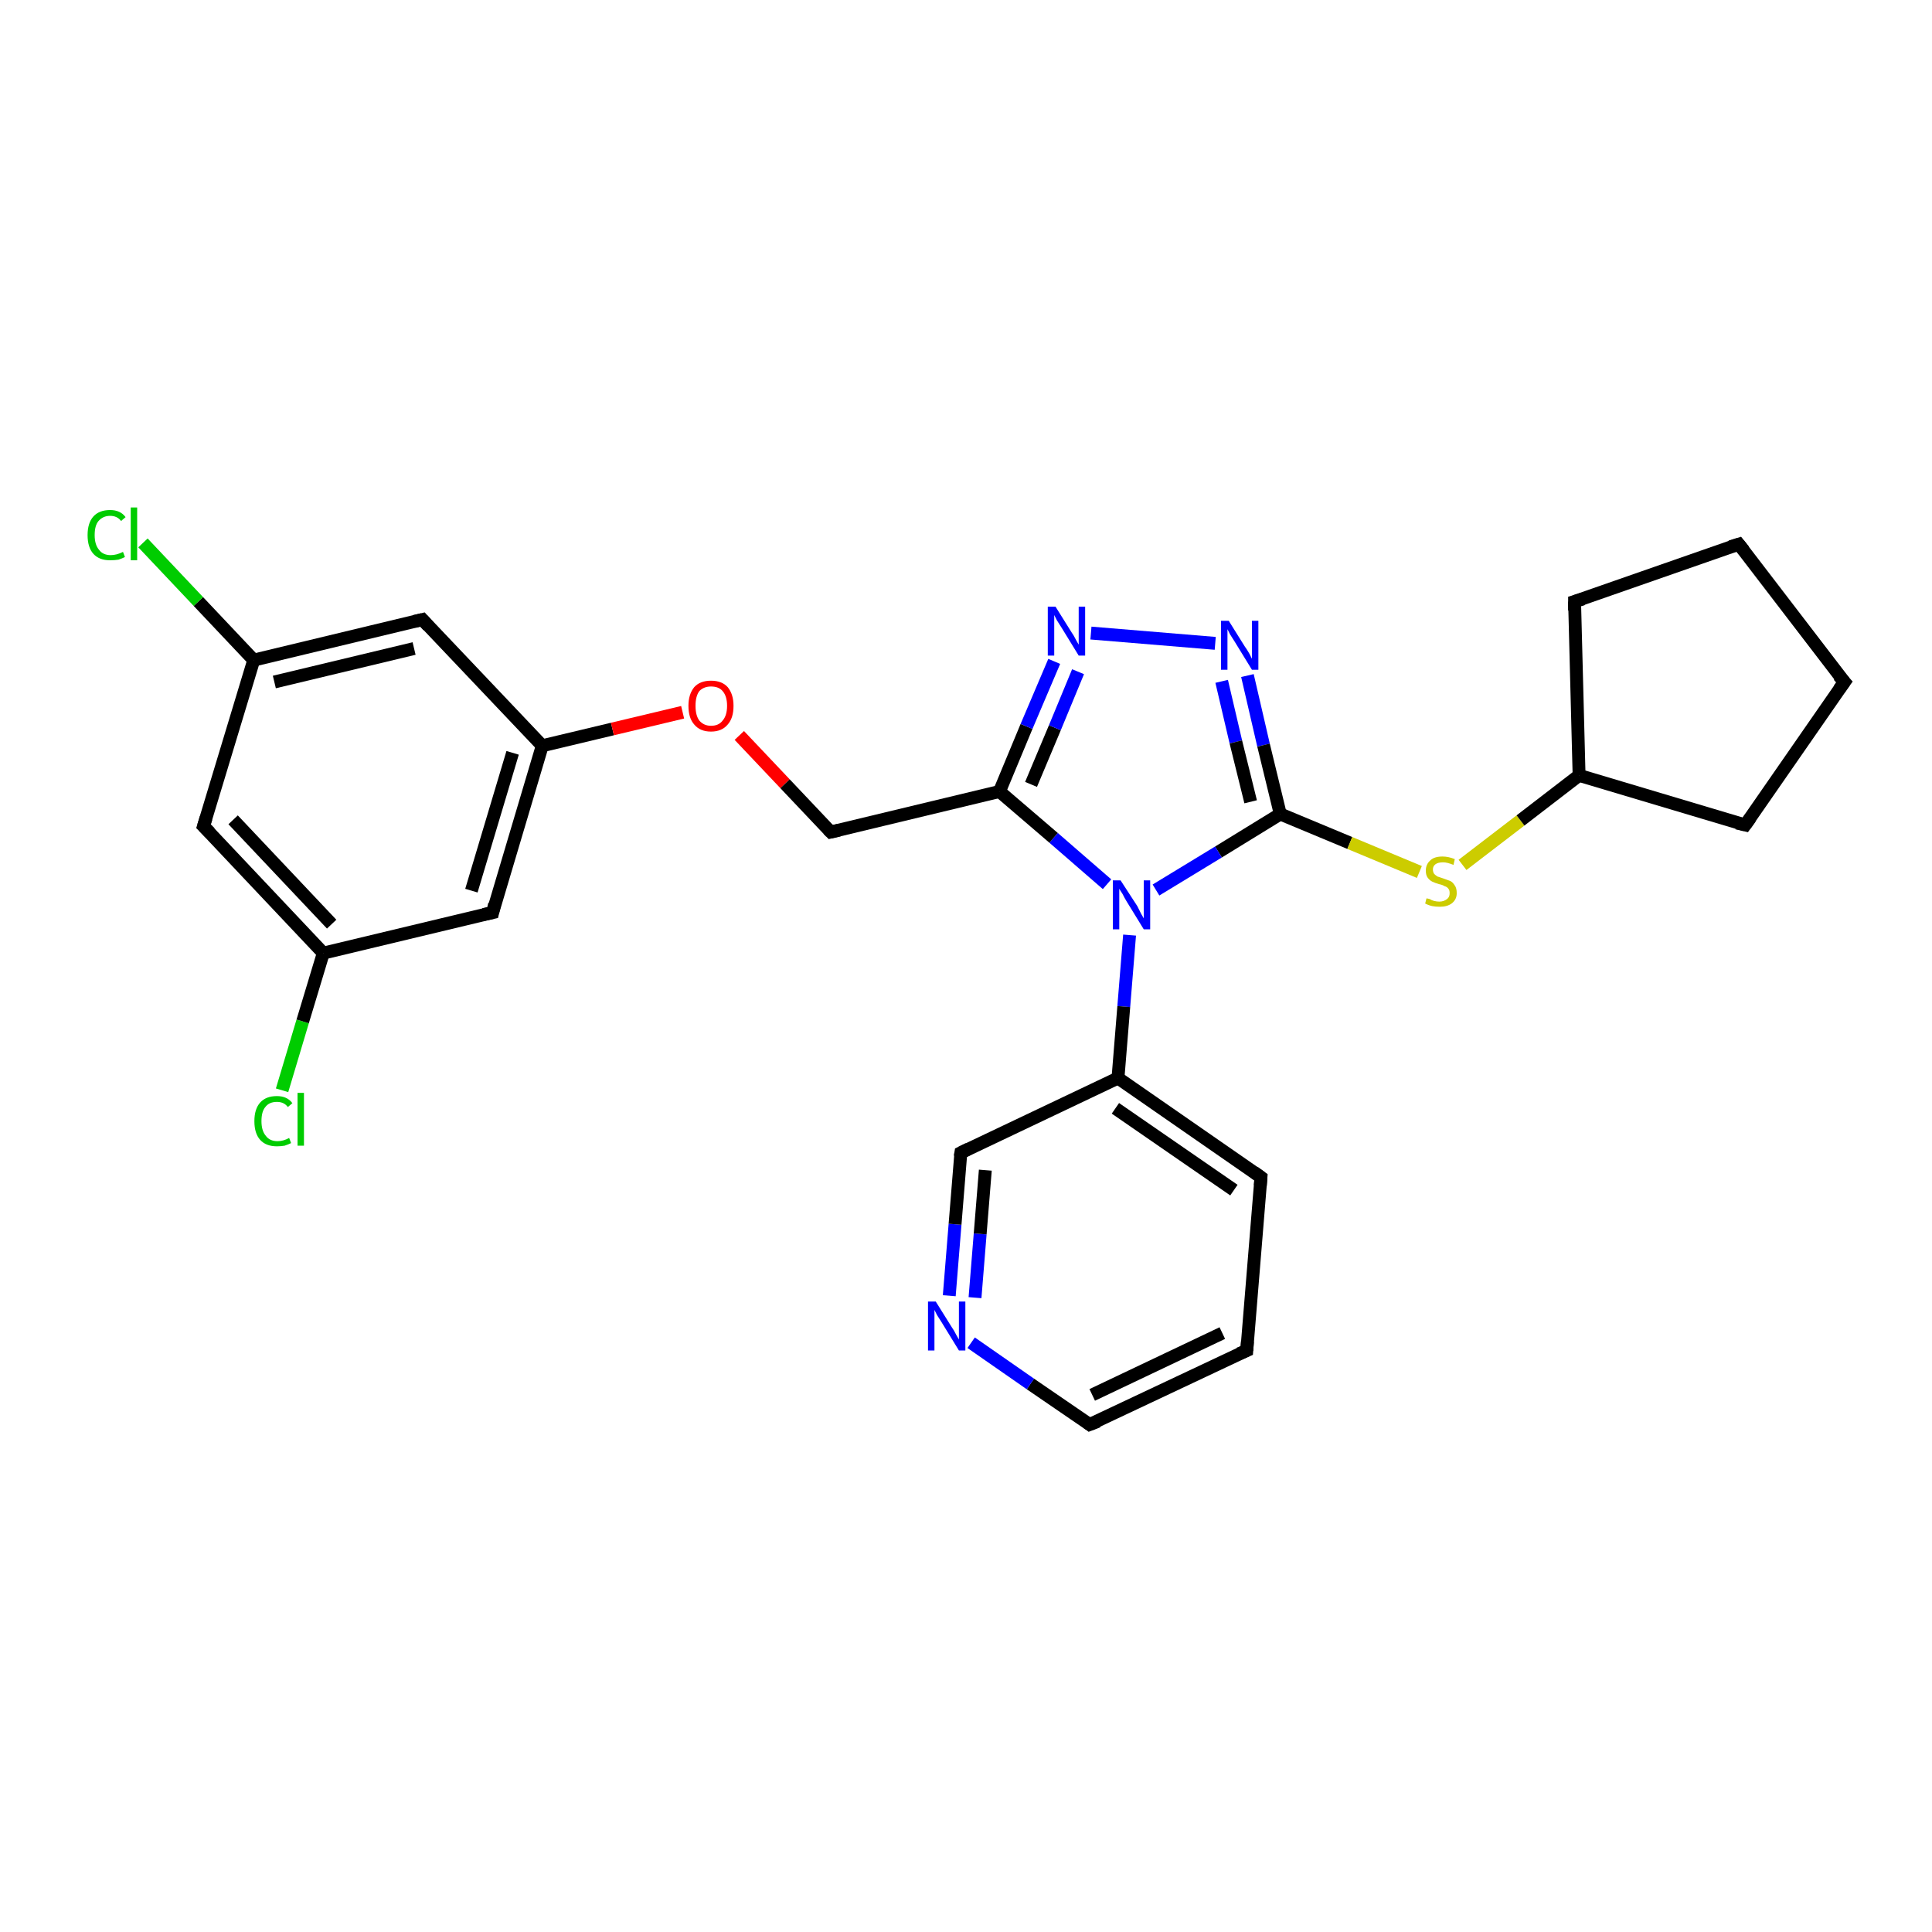 <?xml version='1.0' encoding='iso-8859-1'?>
<svg version='1.1' baseProfile='full'
              xmlns='http://www.w3.org/2000/svg'
                      xmlns:rdkit='http://www.rdkit.org/xml'
                      xmlns:xlink='http://www.w3.org/1999/xlink'
                  xml:space='preserve'
width='300px' height='300px' viewBox='0 0 300 300'>
<!-- END OF HEADER -->
<rect style='opacity:1.0;fill:#FFFFFF;stroke:none' width='300.0' height='300.0' x='0.0' y='0.0'> </rect>
<path class='bond-0 atom-0 atom-1' d='M 43.8,169.3 L 47.0,158.6' style='fill:none;fill-rule:evenodd;stroke:#00CC00;stroke-width:2.0px;stroke-linecap:butt;stroke-linejoin:miter;stroke-opacity:1' />
<path class='bond-0 atom-0 atom-1' d='M 47.0,158.6 L 50.2,148.0' style='fill:none;fill-rule:evenodd;stroke:#000000;stroke-width:2.0px;stroke-linecap:butt;stroke-linejoin:miter;stroke-opacity:1' />
<path class='bond-1 atom-1 atom-2' d='M 50.2,148.0 L 31.6,128.3' style='fill:none;fill-rule:evenodd;stroke:#000000;stroke-width:2.0px;stroke-linecap:butt;stroke-linejoin:miter;stroke-opacity:1' />
<path class='bond-1 atom-1 atom-2' d='M 51.5,143.5 L 36.2,127.3' style='fill:none;fill-rule:evenodd;stroke:#000000;stroke-width:2.0px;stroke-linecap:butt;stroke-linejoin:miter;stroke-opacity:1' />
<path class='bond-2 atom-2 atom-3' d='M 31.6,128.3 L 39.4,102.5' style='fill:none;fill-rule:evenodd;stroke:#000000;stroke-width:2.0px;stroke-linecap:butt;stroke-linejoin:miter;stroke-opacity:1' />
<path class='bond-3 atom-3 atom-4' d='M 39.4,102.5 L 30.8,93.4' style='fill:none;fill-rule:evenodd;stroke:#000000;stroke-width:2.0px;stroke-linecap:butt;stroke-linejoin:miter;stroke-opacity:1' />
<path class='bond-3 atom-3 atom-4' d='M 30.8,93.4 L 22.2,84.3' style='fill:none;fill-rule:evenodd;stroke:#00CC00;stroke-width:2.0px;stroke-linecap:butt;stroke-linejoin:miter;stroke-opacity:1' />
<path class='bond-4 atom-3 atom-5' d='M 39.4,102.5 L 65.6,96.2' style='fill:none;fill-rule:evenodd;stroke:#000000;stroke-width:2.0px;stroke-linecap:butt;stroke-linejoin:miter;stroke-opacity:1' />
<path class='bond-4 atom-3 atom-5' d='M 42.6,105.9 L 64.3,100.7' style='fill:none;fill-rule:evenodd;stroke:#000000;stroke-width:2.0px;stroke-linecap:butt;stroke-linejoin:miter;stroke-opacity:1' />
<path class='bond-5 atom-5 atom-6' d='M 65.6,96.2 L 84.2,115.8' style='fill:none;fill-rule:evenodd;stroke:#000000;stroke-width:2.0px;stroke-linecap:butt;stroke-linejoin:miter;stroke-opacity:1' />
<path class='bond-6 atom-6 atom-7' d='M 84.2,115.8 L 95.1,113.2' style='fill:none;fill-rule:evenodd;stroke:#000000;stroke-width:2.0px;stroke-linecap:butt;stroke-linejoin:miter;stroke-opacity:1' />
<path class='bond-6 atom-6 atom-7' d='M 95.1,113.2 L 106.0,110.6' style='fill:none;fill-rule:evenodd;stroke:#FF0000;stroke-width:2.0px;stroke-linecap:butt;stroke-linejoin:miter;stroke-opacity:1' />
<path class='bond-7 atom-7 atom-8' d='M 114.8,114.2 L 121.9,121.7' style='fill:none;fill-rule:evenodd;stroke:#FF0000;stroke-width:2.0px;stroke-linecap:butt;stroke-linejoin:miter;stroke-opacity:1' />
<path class='bond-7 atom-7 atom-8' d='M 121.9,121.7 L 129.0,129.2' style='fill:none;fill-rule:evenodd;stroke:#000000;stroke-width:2.0px;stroke-linecap:butt;stroke-linejoin:miter;stroke-opacity:1' />
<path class='bond-8 atom-8 atom-9' d='M 129.0,129.2 L 155.2,122.9' style='fill:none;fill-rule:evenodd;stroke:#000000;stroke-width:2.0px;stroke-linecap:butt;stroke-linejoin:miter;stroke-opacity:1' />
<path class='bond-9 atom-9 atom-10' d='M 155.2,122.9 L 159.4,112.8' style='fill:none;fill-rule:evenodd;stroke:#000000;stroke-width:2.0px;stroke-linecap:butt;stroke-linejoin:miter;stroke-opacity:1' />
<path class='bond-9 atom-9 atom-10' d='M 159.4,112.8 L 163.7,102.7' style='fill:none;fill-rule:evenodd;stroke:#0000FF;stroke-width:2.0px;stroke-linecap:butt;stroke-linejoin:miter;stroke-opacity:1' />
<path class='bond-9 atom-9 atom-10' d='M 160.1,121.8 L 163.8,113.0' style='fill:none;fill-rule:evenodd;stroke:#000000;stroke-width:2.0px;stroke-linecap:butt;stroke-linejoin:miter;stroke-opacity:1' />
<path class='bond-9 atom-9 atom-10' d='M 163.8,113.0 L 167.4,104.3' style='fill:none;fill-rule:evenodd;stroke:#0000FF;stroke-width:2.0px;stroke-linecap:butt;stroke-linejoin:miter;stroke-opacity:1' />
<path class='bond-10 atom-10 atom-11' d='M 169.4,98.3 L 188.7,99.9' style='fill:none;fill-rule:evenodd;stroke:#0000FF;stroke-width:2.0px;stroke-linecap:butt;stroke-linejoin:miter;stroke-opacity:1' />
<path class='bond-11 atom-11 atom-12' d='M 193.7,104.9 L 196.2,115.7' style='fill:none;fill-rule:evenodd;stroke:#0000FF;stroke-width:2.0px;stroke-linecap:butt;stroke-linejoin:miter;stroke-opacity:1' />
<path class='bond-11 atom-11 atom-12' d='M 196.2,115.7 L 198.8,126.4' style='fill:none;fill-rule:evenodd;stroke:#000000;stroke-width:2.0px;stroke-linecap:butt;stroke-linejoin:miter;stroke-opacity:1' />
<path class='bond-11 atom-11 atom-12' d='M 189.7,105.8 L 191.9,115.2' style='fill:none;fill-rule:evenodd;stroke:#0000FF;stroke-width:2.0px;stroke-linecap:butt;stroke-linejoin:miter;stroke-opacity:1' />
<path class='bond-11 atom-11 atom-12' d='M 191.9,115.2 L 194.2,124.5' style='fill:none;fill-rule:evenodd;stroke:#000000;stroke-width:2.0px;stroke-linecap:butt;stroke-linejoin:miter;stroke-opacity:1' />
<path class='bond-12 atom-12 atom-13' d='M 198.8,126.4 L 209.6,130.9' style='fill:none;fill-rule:evenodd;stroke:#000000;stroke-width:2.0px;stroke-linecap:butt;stroke-linejoin:miter;stroke-opacity:1' />
<path class='bond-12 atom-12 atom-13' d='M 209.6,130.9 L 220.4,135.4' style='fill:none;fill-rule:evenodd;stroke:#CCCC00;stroke-width:2.0px;stroke-linecap:butt;stroke-linejoin:miter;stroke-opacity:1' />
<path class='bond-13 atom-13 atom-14' d='M 227.1,134.3 L 236.1,127.4' style='fill:none;fill-rule:evenodd;stroke:#CCCC00;stroke-width:2.0px;stroke-linecap:butt;stroke-linejoin:miter;stroke-opacity:1' />
<path class='bond-13 atom-13 atom-14' d='M 236.1,127.4 L 245.2,120.4' style='fill:none;fill-rule:evenodd;stroke:#000000;stroke-width:2.0px;stroke-linecap:butt;stroke-linejoin:miter;stroke-opacity:1' />
<path class='bond-14 atom-14 atom-15' d='M 245.2,120.4 L 271.0,128.1' style='fill:none;fill-rule:evenodd;stroke:#000000;stroke-width:2.0px;stroke-linecap:butt;stroke-linejoin:miter;stroke-opacity:1' />
<path class='bond-15 atom-15 atom-16' d='M 271.0,128.1 L 286.4,105.9' style='fill:none;fill-rule:evenodd;stroke:#000000;stroke-width:2.0px;stroke-linecap:butt;stroke-linejoin:miter;stroke-opacity:1' />
<path class='bond-16 atom-16 atom-17' d='M 286.4,105.9 L 270.0,84.5' style='fill:none;fill-rule:evenodd;stroke:#000000;stroke-width:2.0px;stroke-linecap:butt;stroke-linejoin:miter;stroke-opacity:1' />
<path class='bond-17 atom-17 atom-18' d='M 270.0,84.5 L 244.5,93.4' style='fill:none;fill-rule:evenodd;stroke:#000000;stroke-width:2.0px;stroke-linecap:butt;stroke-linejoin:miter;stroke-opacity:1' />
<path class='bond-18 atom-12 atom-19' d='M 198.8,126.4 L 189.2,132.3' style='fill:none;fill-rule:evenodd;stroke:#000000;stroke-width:2.0px;stroke-linecap:butt;stroke-linejoin:miter;stroke-opacity:1' />
<path class='bond-18 atom-12 atom-19' d='M 189.2,132.3 L 179.5,138.2' style='fill:none;fill-rule:evenodd;stroke:#0000FF;stroke-width:2.0px;stroke-linecap:butt;stroke-linejoin:miter;stroke-opacity:1' />
<path class='bond-19 atom-19 atom-20' d='M 175.4,145.2 L 174.5,156.3' style='fill:none;fill-rule:evenodd;stroke:#0000FF;stroke-width:2.0px;stroke-linecap:butt;stroke-linejoin:miter;stroke-opacity:1' />
<path class='bond-19 atom-19 atom-20' d='M 174.5,156.3 L 173.6,167.4' style='fill:none;fill-rule:evenodd;stroke:#000000;stroke-width:2.0px;stroke-linecap:butt;stroke-linejoin:miter;stroke-opacity:1' />
<path class='bond-20 atom-20 atom-21' d='M 173.6,167.4 L 195.8,182.8' style='fill:none;fill-rule:evenodd;stroke:#000000;stroke-width:2.0px;stroke-linecap:butt;stroke-linejoin:miter;stroke-opacity:1' />
<path class='bond-20 atom-20 atom-21' d='M 173.2,172.1 L 191.6,184.8' style='fill:none;fill-rule:evenodd;stroke:#000000;stroke-width:2.0px;stroke-linecap:butt;stroke-linejoin:miter;stroke-opacity:1' />
<path class='bond-21 atom-21 atom-22' d='M 195.8,182.8 L 193.6,209.7' style='fill:none;fill-rule:evenodd;stroke:#000000;stroke-width:2.0px;stroke-linecap:butt;stroke-linejoin:miter;stroke-opacity:1' />
<path class='bond-22 atom-22 atom-23' d='M 193.6,209.7 L 169.2,221.2' style='fill:none;fill-rule:evenodd;stroke:#000000;stroke-width:2.0px;stroke-linecap:butt;stroke-linejoin:miter;stroke-opacity:1' />
<path class='bond-22 atom-22 atom-23' d='M 189.8,207.0 L 169.6,216.6' style='fill:none;fill-rule:evenodd;stroke:#000000;stroke-width:2.0px;stroke-linecap:butt;stroke-linejoin:miter;stroke-opacity:1' />
<path class='bond-23 atom-23 atom-24' d='M 169.2,221.2 L 160.0,214.9' style='fill:none;fill-rule:evenodd;stroke:#000000;stroke-width:2.0px;stroke-linecap:butt;stroke-linejoin:miter;stroke-opacity:1' />
<path class='bond-23 atom-23 atom-24' d='M 160.0,214.9 L 150.8,208.5' style='fill:none;fill-rule:evenodd;stroke:#0000FF;stroke-width:2.0px;stroke-linecap:butt;stroke-linejoin:miter;stroke-opacity:1' />
<path class='bond-24 atom-24 atom-25' d='M 147.4,201.2 L 148.3,190.1' style='fill:none;fill-rule:evenodd;stroke:#0000FF;stroke-width:2.0px;stroke-linecap:butt;stroke-linejoin:miter;stroke-opacity:1' />
<path class='bond-24 atom-24 atom-25' d='M 148.3,190.1 L 149.2,179.0' style='fill:none;fill-rule:evenodd;stroke:#000000;stroke-width:2.0px;stroke-linecap:butt;stroke-linejoin:miter;stroke-opacity:1' />
<path class='bond-24 atom-24 atom-25' d='M 151.4,201.5 L 152.2,191.6' style='fill:none;fill-rule:evenodd;stroke:#0000FF;stroke-width:2.0px;stroke-linecap:butt;stroke-linejoin:miter;stroke-opacity:1' />
<path class='bond-24 atom-24 atom-25' d='M 152.2,191.6 L 153.0,181.7' style='fill:none;fill-rule:evenodd;stroke:#000000;stroke-width:2.0px;stroke-linecap:butt;stroke-linejoin:miter;stroke-opacity:1' />
<path class='bond-25 atom-6 atom-26' d='M 84.2,115.8 L 76.5,141.7' style='fill:none;fill-rule:evenodd;stroke:#000000;stroke-width:2.0px;stroke-linecap:butt;stroke-linejoin:miter;stroke-opacity:1' />
<path class='bond-25 atom-6 atom-26' d='M 79.6,116.9 L 73.2,138.3' style='fill:none;fill-rule:evenodd;stroke:#000000;stroke-width:2.0px;stroke-linecap:butt;stroke-linejoin:miter;stroke-opacity:1' />
<path class='bond-26 atom-26 atom-1' d='M 76.5,141.7 L 50.2,148.0' style='fill:none;fill-rule:evenodd;stroke:#000000;stroke-width:2.0px;stroke-linecap:butt;stroke-linejoin:miter;stroke-opacity:1' />
<path class='bond-27 atom-19 atom-9' d='M 171.9,137.3 L 163.6,130.1' style='fill:none;fill-rule:evenodd;stroke:#0000FF;stroke-width:2.0px;stroke-linecap:butt;stroke-linejoin:miter;stroke-opacity:1' />
<path class='bond-27 atom-19 atom-9' d='M 163.6,130.1 L 155.2,122.9' style='fill:none;fill-rule:evenodd;stroke:#000000;stroke-width:2.0px;stroke-linecap:butt;stroke-linejoin:miter;stroke-opacity:1' />
<path class='bond-28 atom-25 atom-20' d='M 149.2,179.0 L 173.6,167.4' style='fill:none;fill-rule:evenodd;stroke:#000000;stroke-width:2.0px;stroke-linecap:butt;stroke-linejoin:miter;stroke-opacity:1' />
<path class='bond-29 atom-18 atom-14' d='M 244.5,93.4 L 245.2,120.4' style='fill:none;fill-rule:evenodd;stroke:#000000;stroke-width:2.0px;stroke-linecap:butt;stroke-linejoin:miter;stroke-opacity:1' />
<path d='M 32.6,129.3 L 31.6,128.3 L 32.0,127.0' style='fill:none;stroke:#000000;stroke-width:2.0px;stroke-linecap:butt;stroke-linejoin:miter;stroke-opacity:1;' />
<path d='M 64.3,96.5 L 65.6,96.2 L 66.5,97.2' style='fill:none;stroke:#000000;stroke-width:2.0px;stroke-linecap:butt;stroke-linejoin:miter;stroke-opacity:1;' />
<path d='M 128.6,128.8 L 129.0,129.2 L 130.3,128.9' style='fill:none;stroke:#000000;stroke-width:2.0px;stroke-linecap:butt;stroke-linejoin:miter;stroke-opacity:1;' />
<path d='M 269.7,127.8 L 271.0,128.1 L 271.8,127.0' style='fill:none;stroke:#000000;stroke-width:2.0px;stroke-linecap:butt;stroke-linejoin:miter;stroke-opacity:1;' />
<path d='M 285.6,107.0 L 286.4,105.9 L 285.5,104.9' style='fill:none;stroke:#000000;stroke-width:2.0px;stroke-linecap:butt;stroke-linejoin:miter;stroke-opacity:1;' />
<path d='M 270.8,85.5 L 270.0,84.5 L 268.7,84.9' style='fill:none;stroke:#000000;stroke-width:2.0px;stroke-linecap:butt;stroke-linejoin:miter;stroke-opacity:1;' />
<path d='M 245.8,93.0 L 244.5,93.4 L 244.5,94.8' style='fill:none;stroke:#000000;stroke-width:2.0px;stroke-linecap:butt;stroke-linejoin:miter;stroke-opacity:1;' />
<path d='M 194.7,182.0 L 195.8,182.8 L 195.7,184.1' style='fill:none;stroke:#000000;stroke-width:2.0px;stroke-linecap:butt;stroke-linejoin:miter;stroke-opacity:1;' />
<path d='M 193.7,208.3 L 193.6,209.7 L 192.4,210.2' style='fill:none;stroke:#000000;stroke-width:2.0px;stroke-linecap:butt;stroke-linejoin:miter;stroke-opacity:1;' />
<path d='M 170.5,220.7 L 169.2,221.2 L 168.8,220.9' style='fill:none;stroke:#000000;stroke-width:2.0px;stroke-linecap:butt;stroke-linejoin:miter;stroke-opacity:1;' />
<path d='M 149.1,179.6 L 149.2,179.0 L 150.4,178.4' style='fill:none;stroke:#000000;stroke-width:2.0px;stroke-linecap:butt;stroke-linejoin:miter;stroke-opacity:1;' />
<path d='M 76.8,140.4 L 76.5,141.7 L 75.1,142.0' style='fill:none;stroke:#000000;stroke-width:2.0px;stroke-linecap:butt;stroke-linejoin:miter;stroke-opacity:1;' />
<path class='atom-0' d='M 39.5 174.1
Q 39.5 172.2, 40.4 171.2
Q 41.3 170.2, 43.0 170.2
Q 44.6 170.2, 45.4 171.3
L 44.7 171.9
Q 44.1 171.1, 43.0 171.1
Q 41.8 171.1, 41.2 171.9
Q 40.6 172.6, 40.6 174.1
Q 40.6 175.6, 41.3 176.4
Q 41.9 177.2, 43.1 177.2
Q 44.0 177.2, 44.9 176.7
L 45.2 177.5
Q 44.8 177.7, 44.2 177.9
Q 43.6 178.0, 43.0 178.0
Q 41.3 178.0, 40.4 177.0
Q 39.5 176.0, 39.5 174.1
' fill='#00CC00'/>
<path class='atom-0' d='M 46.2 169.7
L 47.2 169.7
L 47.2 177.9
L 46.2 177.9
L 46.2 169.7
' fill='#00CC00'/>
<path class='atom-4' d='M 13.6 83.1
Q 13.6 81.2, 14.5 80.2
Q 15.4 79.2, 17.1 79.2
Q 18.7 79.2, 19.5 80.3
L 18.8 80.9
Q 18.2 80.1, 17.1 80.1
Q 16.0 80.1, 15.3 80.9
Q 14.7 81.6, 14.7 83.1
Q 14.7 84.6, 15.4 85.4
Q 16.0 86.2, 17.2 86.2
Q 18.1 86.2, 19.1 85.7
L 19.4 86.5
Q 19.0 86.7, 18.4 86.9
Q 17.8 87.0, 17.1 87.0
Q 15.4 87.0, 14.5 86.0
Q 13.6 85.0, 13.6 83.1
' fill='#00CC00'/>
<path class='atom-4' d='M 20.3 78.8
L 21.3 78.8
L 21.3 87.0
L 20.3 87.0
L 20.3 78.8
' fill='#00CC00'/>
<path class='atom-7' d='M 106.9 109.6
Q 106.9 107.8, 107.8 106.7
Q 108.7 105.7, 110.4 105.7
Q 112.1 105.7, 113.0 106.7
Q 113.9 107.8, 113.9 109.6
Q 113.9 111.5, 113.0 112.5
Q 112.1 113.6, 110.4 113.6
Q 108.7 113.6, 107.8 112.5
Q 106.9 111.5, 106.9 109.6
M 110.4 112.7
Q 111.6 112.7, 112.2 111.9
Q 112.9 111.1, 112.9 109.6
Q 112.9 108.1, 112.2 107.3
Q 111.6 106.6, 110.4 106.6
Q 109.3 106.6, 108.6 107.3
Q 108.0 108.1, 108.0 109.6
Q 108.0 111.1, 108.6 111.9
Q 109.3 112.7, 110.4 112.7
' fill='#FF0000'/>
<path class='atom-10' d='M 163.9 94.2
L 166.4 98.2
Q 166.7 98.6, 167.1 99.4
Q 167.5 100.1, 167.5 100.1
L 167.5 94.2
L 168.5 94.2
L 168.5 101.8
L 167.5 101.8
L 164.8 97.4
Q 164.5 96.9, 164.1 96.3
Q 163.8 95.7, 163.7 95.5
L 163.7 101.8
L 162.7 101.8
L 162.7 94.2
L 163.9 94.2
' fill='#0000FF'/>
<path class='atom-11' d='M 190.8 96.4
L 193.3 100.4
Q 193.6 100.8, 194.0 101.5
Q 194.4 102.3, 194.4 102.3
L 194.4 96.4
L 195.4 96.4
L 195.4 104.0
L 194.4 104.0
L 191.7 99.6
Q 191.4 99.1, 191.0 98.5
Q 190.7 97.9, 190.6 97.7
L 190.6 104.0
L 189.6 104.0
L 189.6 96.4
L 190.8 96.4
' fill='#0000FF'/>
<path class='atom-13' d='M 221.5 139.5
Q 221.6 139.5, 222.0 139.6
Q 222.3 139.8, 222.7 139.9
Q 223.1 140.0, 223.5 140.0
Q 224.2 140.0, 224.7 139.6
Q 225.1 139.3, 225.1 138.7
Q 225.1 138.2, 224.9 138.0
Q 224.7 137.7, 224.3 137.6
Q 224.0 137.4, 223.5 137.3
Q 222.8 137.1, 222.4 136.9
Q 222.0 136.7, 221.7 136.3
Q 221.4 135.9, 221.4 135.2
Q 221.4 134.2, 222.1 133.6
Q 222.7 133.0, 224.0 133.0
Q 224.9 133.0, 225.9 133.4
L 225.7 134.3
Q 224.7 133.9, 224.1 133.9
Q 223.3 133.9, 222.9 134.2
Q 222.5 134.5, 222.5 135.0
Q 222.5 135.4, 222.7 135.7
Q 222.9 135.9, 223.2 136.1
Q 223.5 136.2, 224.1 136.4
Q 224.7 136.6, 225.2 136.8
Q 225.6 137.0, 225.9 137.5
Q 226.2 137.9, 226.2 138.7
Q 226.2 139.7, 225.4 140.3
Q 224.7 140.8, 223.6 140.8
Q 222.9 140.8, 222.4 140.7
Q 221.9 140.6, 221.3 140.3
L 221.5 139.5
' fill='#CCCC00'/>
<path class='atom-19' d='M 174.0 136.7
L 176.6 140.7
Q 176.8 141.1, 177.2 141.9
Q 177.6 142.6, 177.6 142.6
L 177.6 136.7
L 178.6 136.7
L 178.6 144.3
L 177.6 144.3
L 174.9 139.9
Q 174.6 139.4, 174.3 138.8
Q 173.9 138.2, 173.8 138.0
L 173.8 144.3
L 172.8 144.3
L 172.8 136.7
L 174.0 136.7
' fill='#0000FF'/>
<path class='atom-24' d='M 145.3 202.1
L 147.8 206.1
Q 148.1 206.5, 148.5 207.3
Q 148.9 208.0, 148.9 208.0
L 148.9 202.1
L 149.9 202.1
L 149.9 209.7
L 148.9 209.7
L 146.2 205.3
Q 145.9 204.8, 145.5 204.2
Q 145.2 203.6, 145.1 203.4
L 145.1 209.7
L 144.1 209.7
L 144.1 202.1
L 145.3 202.1
' fill='#0000FF'/>
</svg>
